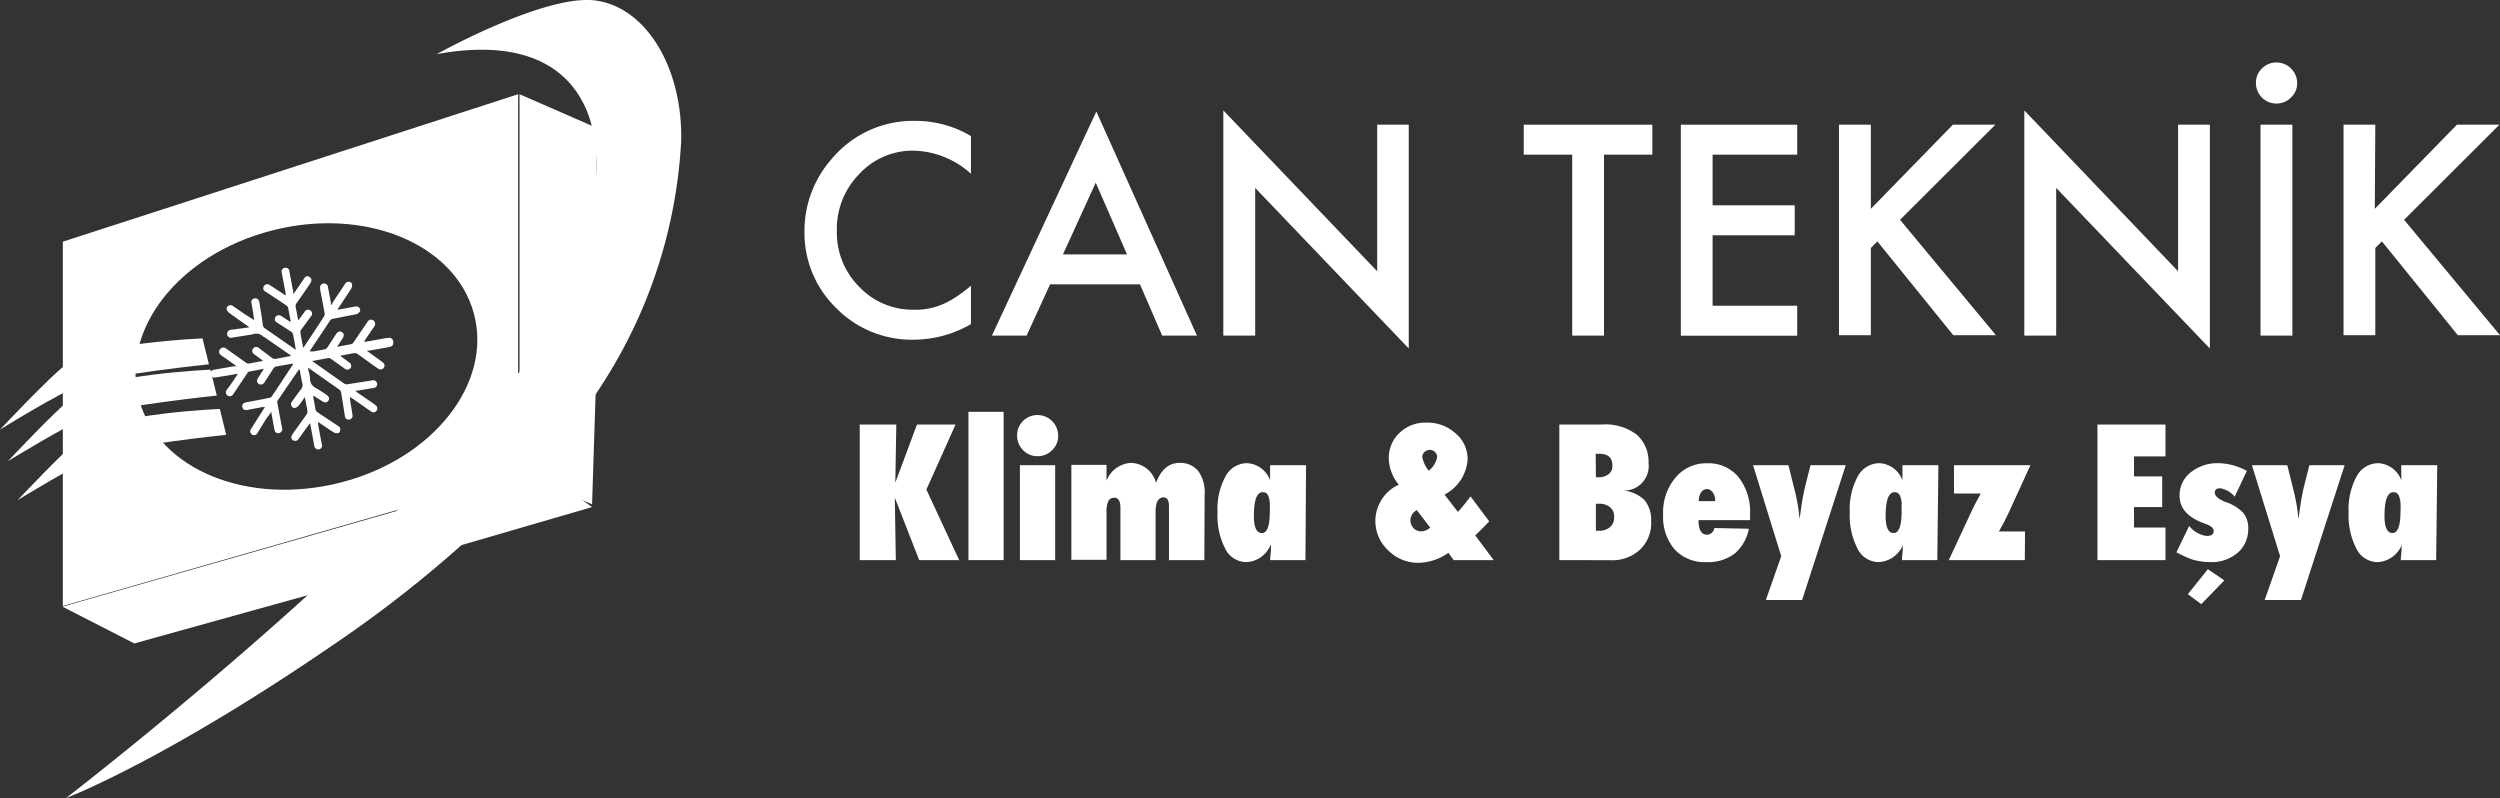 <svg xmlns="http://www.w3.org/2000/svg" viewBox="0 0 250.22 79.87"><rect x="0" y="0" width="250.22" height="79.87" fill="#333333" stroke="none"/><defs><style>.cls-1{fill:#fff;}</style></defs><title>can-1-beyaz</title><g id="katman_2" data-name="katman 2"><g id="katman_1-2" data-name="katman 1"><polygon class="cls-1" points="45.83 48.81 53.18 46.43 59.26 50.75 35.36 57.71 45.83 48.81"/><path class="cls-1" d="M51.71,47.4l7.55,3.07.41-12.85A105.69,105.69,0,0,1,51.71,47.4Z"/><path class="cls-1" d="M55.89,35.68a46.45,46.45,0,0,0,3.78-9.24V13.3c-.1-.23-.22-.45-.34-.67L52,9.43V41.66A49.51,49.51,0,0,0,55.89,35.68Z"/><path class="cls-1" d="M51.86,41.58V9.43L6.29,24.19V60.65l38.6-11.08C47.48,46.83,49.86,44.13,51.86,41.58ZM13.92,40c-1.91-7,4-14.54,13.3-16.93s18.3,1.32,20.2,8.28-4,14.55-13.3,16.94S15.82,47,13.92,40Z"/><path class="cls-1" d="M44,49.91,6.25,60.72l7.19,3.68,20.1-5.59C37.61,54.91,40.29,54,44,49.91Z"/><path class="cls-1" d="M59.6.05C54.54-.62,43.71,5.42,43.71,5.42c7.39-1.36,12.09.5,14.36,4.34l.38.69c1.67,3.44,1.62,8.23,0,13.66a47.33,47.33,0,0,1-4.2,9.61,48.84,48.84,0,0,1-4.32,6.22c-2.12,2.66-4.65,5.48-7.4,8.33-4,4.15-8.5,8.39-12.91,12.36-11.76,10.58-23,19.24-23,19.24S16.54,76.15,34.14,64a120.39,120.39,0,0,0,9.93-7.6,100.48,100.48,0,0,0,8.65-8.26,75.75,75.75,0,0,0,5.73-7c1.08-1.5,2.07-3,2.94-4.49a49.6,49.6,0,0,0,6.79-22.6C68.32,6.76,64.66.72,59.6.05Z"/><path class="cls-1" d="M38.79,33.84l-.15,0-2,.36-.21,0,.12-.19c.31-.46.62-.92.94-1.37a.44.44,0,0,0,0-.44.4.4,0,0,0-.7,0l-1.41,2.07a.41.41,0,0,1-.2.17l-1.35.25s0,0-.08,0l.54-.82c.17-.26.15-.48-.05-.62s-.42-.08-.6.18c-.3.46-.59.92-.9,1.38a.42.42,0,0,1-.22.15c-.37.08-.75.14-1.12.21l-.4,0a.42.42,0,0,1,.06-.12l2-3a.39.39,0,0,1,.25-.14l2.3-.45a.73.73,0,0,0,.37-.23.31.31,0,0,0,0-.4.38.38,0,0,0-.42-.15c-.54.09-1.07.2-1.6.3h-.18l.12-.19c.42-.63.85-1.27,1.26-1.92a.64.64,0,0,0,.08-.41.33.33,0,0,0-.32-.26.39.39,0,0,0-.38.21c-.41.62-.83,1.24-1.24,1.87a2.14,2.14,0,0,0-.1.22l-.08,0,0-.2c-.09-.51-.19-1-.29-1.55a.4.4,0,0,0-.48-.37.4.4,0,0,0-.3.5.51.51,0,0,0,0,.13c.15.78.3,1.56.44,2.34a.51.51,0,0,1-.06.32c-.63,1-1.27,1.93-1.9,2.89l-.18.26h0c-.1-.51-.2-1-.28-1.52a.41.41,0,0,1,.07-.3l1-1.36a.37.37,0,0,0-.08-.57.38.38,0,0,0-.56.12l-.54.74a1.29,1.29,0,0,1-.12.12c-.08-.45-.15-.86-.24-1.27a.52.52,0,0,1,.1-.46q.71-1,1.38-2a.6.6,0,0,0,.08-.41.63.63,0,0,0-.3-.25c-.17-.06-.3.05-.4.18L29.67,29a4.74,4.74,0,0,1-.32.43l0-.22-.39-2.07a.36.36,0,0,0-.28-.33.39.39,0,0,0-.48.49l.39,2.08a1,1,0,0,1,0,.19l-.18-.11c-.46-.31-.92-.62-1.39-.91a.4.4,0,0,0-.66.23.33.33,0,0,0,.19.39c.71.47,1.42.93,2.12,1.41a.44.44,0,0,1,.17.25c.09.41.16.82.24,1.24a.71.71,0,0,1,0,.16l-.9-.58a.41.41,0,0,0-.61.08.39.39,0,0,0,.18.57l1.41.91a.46.46,0,0,1,.17.26c.08.35.14.7.2,1.06,0,.15.06.29.09.48l-.2-.13-2.88-2a.47.47,0,0,1-.23-.35q-.16-1.16-.36-2.31a.47.47,0,0,0-.2-.32.48.48,0,0,0-.39,0,.36.36,0,0,0-.19.43c.05.31.11.63.16.95s.07.53.11.76l-.89-.56-1.26-.87a.38.38,0,0,0-.42,0,.3.3,0,0,0-.18.35.71.71,0,0,0,.24.35c.61.45,1.24.88,1.86,1.32l.17.13L23.2,33c-.19,0-.36.07-.44.26a.37.37,0,0,0,.06.4.41.41,0,0,0,.44.13l2-.32a1,1,0,0,1,1.12.25l.05,0L29,35.5l.15.12-1.52.29a.47.47,0,0,1-.41-.09c-.43-.33-.88-.65-1.32-1a.39.39,0,0,0-.58.08.38.38,0,0,0,.13.56l.73.54a1.3,1.3,0,0,1,.14.12l-1.36.26a.42.42,0,0,1-.34-.08l-2-1.42A.41.41,0,0,0,22,35c-.14.19-.08.41.16.58l.81.56.72.52-.27,0L21.45,37c-.29.05-.42.23-.37.48s.23.35.53.29L23,37.55l.81-.15-.12.2c-.32.48-.64.95-1,1.43a.39.39,0,0,0,.28.63.41.41,0,0,0,.39-.23l1.4-2.09c0-.05.09-.13.14-.14l1.51-.29a1,1,0,0,0-.09.15l-.52.81a.39.39,0,0,0,.09.55.39.39,0,0,0,.54-.1.71.71,0,0,0,.12-.18c.29-.43.56-.87.85-1.31a.44.44,0,0,1,.23-.15l1.64-.28h.05l0,.08c-.71,1.07-1.41,2.14-2.12,3.2a.37.37,0,0,1-.23.14c-.78.16-1.56.3-2.34.45-.29.06-.43.23-.38.47s.22.34.51.29l1.52-.29.24,0a1.76,1.76,0,0,1-.13.2l-1.27,2a.38.38,0,0,0,.09.54.37.37,0,0,0,.54-.11L26.59,42c.19-.27.39-.52.58-.79l0,.17.3,1.64a.38.38,0,0,0,.54.3.39.39,0,0,0,.22-.48c-.15-.82-.31-1.64-.46-2.46a.38.38,0,0,1,0-.26L29.9,37,30,37c.08.47.15.91.26,1.35a.69.69,0,0,1-.14.62c-.31.4-.61.82-.9,1.23a.38.38,0,0,0-.05.43.34.34,0,0,0,.37.2.74.74,0,0,0,.34-.22c.21-.26.41-.55.63-.86.1.49.19.94.26,1.39a.46.46,0,0,1-.07.32l-1.43,2a.57.57,0,0,0-.11.28.33.33,0,0,0,.25.36.38.38,0,0,0,.46-.15l1-1.39.16-.2a2.24,2.24,0,0,1,.05.26c.13.65.25,1.3.37,2a.42.42,0,0,0,.47.36.38.38,0,0,0,.29-.5c-.12-.66-.25-1.32-.37-2,0-.06,0-.13,0-.24l.19.12c.46.31.91.63,1.38.92a.6.6,0,0,0,.39.07c.16,0,.24-.15.26-.32a.37.37,0,0,0-.18-.37l-2.11-1.4a.41.41,0,0,1-.19-.29c-.07-.4-.15-.8-.22-1.2,0,0,0-.09,0-.17l.26.16.65.41c.26.16.47.13.6-.07s.06-.42-.19-.58a11.9,11.9,0,0,0-1.06-.68,1,1,0,0,1-.59-.9c0-.37-.14-.74-.21-1.14l.18.11,3,2.11a.44.44,0,0,1,.14.27c.14.81.26,1.61.39,2.42a.34.34,0,0,0,.29.28.39.39,0,0,0,.46-.48c-.08-.52-.17-1-.25-1.58,0-.06,0-.11,0-.19.21.13.39.24.56.36l1.57,1.1a.37.37,0,0,0,.53-.1.37.37,0,0,0-.08-.53l-.21-.16-1.61-1.11-.24-.2.22,0,1.62-.27a.37.37,0,0,0,.35-.44.39.39,0,0,0-.49-.32l-2.4.38a.54.54,0,0,1-.46-.1l-3-2.11a.58.58,0,0,1-.13-.11l1.64-.3a.37.37,0,0,1,.22.08l1.4,1a.39.39,0,0,0,.56-.07.38.38,0,0,0-.11-.55l-.73-.54a1.77,1.77,0,0,1-.18-.15l1.39-.26a.55.55,0,0,1,.31.07c.69.48,1.37,1,2.05,1.46a.41.41,0,0,0,.61-.07c.13-.2.07-.41-.17-.58l-1.38-1a.81.81,0,0,1-.15-.13l.21,0,1.58-.27a4.52,4.52,0,0,0,.53-.11.39.39,0,0,0,.32-.45A.41.41,0,0,0,38.79,33.84Z"/><path class="cls-1" d="M0,43s4.78-5.1,6.61-6.53c2.75-2.15,13.66-2.6,13.66-2.6l.64,2.59s-9.59,1-12.62,2C6.06,39.21,0,43,0,43Z"/><path class="cls-1" d="M.79,46.16s4.78-5.1,6.62-6.54C10.16,37.48,21.06,37,21.06,37l.64,2.59s-9.59,1-12.62,2C6.85,42.42.79,46.16.79,46.16Z"/><path class="cls-1" d="M1.76,50.06S6.54,45,8.37,43.53C11.12,41.38,22,40.93,22,40.93l.64,2.59s-9.6,1-12.62,2C7.82,46.32,1.76,50.06,1.76,50.06Z"/><path class="cls-1" d="M97.18,13.62v3.77a8.86,8.86,0,0,0-5.72-2.31A7.26,7.26,0,0,0,86,17.42a7.85,7.85,0,0,0-2.24,5.69A7.66,7.66,0,0,0,86,28.71,7.39,7.39,0,0,0,91.47,31a6.79,6.79,0,0,0,2.86-.54,8,8,0,0,0,1.36-.74,15.66,15.66,0,0,0,1.49-1.12v3.84A11.53,11.53,0,0,1,91.43,34a10.6,10.6,0,0,1-7.72-3.15,10.47,10.47,0,0,1-3.19-7.69,10.83,10.83,0,0,1,2.67-7.19,10.62,10.62,0,0,1,8.49-3.87A10.82,10.82,0,0,1,97.18,13.62Z"/><path class="cls-1" d="M114.1,28.46h-9l-2.35,5.13H99.28l10.45-22.43L119.8,33.59h-3.48Zm-1.3-3-3.13-7.18-3.28,7.18Z"/><path class="cls-1" d="M122.44,33.59V11.05l15.4,16.1V12.48H141v22.4L125.63,18.81V33.59Z"/><path class="cls-1" d="M160.54,15.48V33.59h-3.18V15.48h-4.85v-3h12.87v3Z"/><path class="cls-1" d="M179.88,15.48h-8.47v5.07h8.22v3h-8.22V30.6h8.47v3H168.23V12.48h11.65Z"/><path class="cls-1" d="M187.25,20.9l8.21-8.42h4.25L190.17,22l9.6,11.55H195.5l-7.6-9.39-.65.66v8.73h-3.19V12.48h3.19Z"/><path class="cls-1" d="M202.61,33.59V11.05L218,27.15V12.48h3.18v22.4L205.8,18.81V33.59Z"/><path class="cls-1" d="M225.79,8.29a2,2,0,0,1,.6-1.44,2.08,2.08,0,0,1,1.46-.6,2.08,2.08,0,0,1,2.07,2.05,1.94,1.94,0,0,1-.62,1.46,2,2,0,0,1-1.45.6,2,2,0,0,1-1.46-.6A2.1,2.1,0,0,1,225.79,8.29Zm3.65,4.19V33.59h-3.19V12.48Z"/><path class="cls-1" d="M237.69,20.9l8.22-8.42h4.25L240.62,22l9.6,11.55H246l-7.6-9.39-.66.66v8.73h-3.18V12.48h3.18Z"/><path class="cls-1" d="M96,56.06h-4l-2.44-6.25.1,6.25H86.05V42.49h3.66l-.1,5.82,2.17-5.82h3.86L92.72,49Z"/><path class="cls-1" d="M100.45,56.06H96.93V41.22h3.52Z"/><path class="cls-1" d="M105.91,43.62a1.94,1.94,0,0,1-.61,1.44,2,2,0,0,1-1.45.6,2,2,0,0,1-1.46-.61,2.06,2.06,0,0,1-.59-1.46,2,2,0,0,1,.59-1.45,2,2,0,0,1,1.45-.6,2.07,2.07,0,0,1,2.07,2.08Zm-.3,12.44h-3.53v-9.5h3.53Z"/><path class="cls-1" d="M120.54,56.06H117V50.68q0-.9-.54-.9c-.53,0-.8.49-.8,1.48v4.8h-3.52V50.82c0-.65-.2-1-.6-1a.63.63,0,0,0-.61.33,2.61,2.61,0,0,0-.18,1.16v4.72h-3.52v-9.5h3.52v.5c0,.38,0,.75,0,1.08a2.79,2.79,0,0,1,2.45-1.78,2.68,2.68,0,0,1,2.51,2c.48-1.31,1.26-2,2.36-2a2.28,2.28,0,0,1,1.93.91,3.74,3.74,0,0,1,.57,2.27Z"/><path class="cls-1" d="M130.66,56.06h-3.53c0-.31.05-.61.07-.9s0-.52,0-.7a2.75,2.75,0,0,1-2.45,1.8,2.38,2.38,0,0,1-2.12-1.34,7.26,7.26,0,0,1-.77-3.67,6.75,6.75,0,0,1,.8-3.57,2.43,2.43,0,0,1,2.17-1.32,2.59,2.59,0,0,1,2.29,1.71c0-.12,0-.22,0-.31s0-.16,0-.22l0-.56,0-.42h3.6Zm-3.57-4.87a7.52,7.52,0,0,0,0-.89,2.47,2.47,0,0,0-.13-.6.67.67,0,0,0-.22-.34.65.65,0,0,0-.35-.1c-.6,0-.89.8-.89,2.38,0,1.14.26,1.71.8,1.71S127.09,52.63,127.09,51.19Z"/><path class="cls-1" d="M149.5,56.06h-4l-.53-.73a5.37,5.37,0,0,1-3,1,4.19,4.19,0,0,1-3-1.22A4,4,0,0,1,140,48.51a4.29,4.29,0,0,1-1-2.66,3.42,3.42,0,0,1,1.1-2.55,3.71,3.71,0,0,1,2.67-1,4.19,4.19,0,0,1,2.91,1.07,3.32,3.32,0,0,1,1.21,2.59,4.27,4.27,0,0,1-2.31,3.54l1.34,1.74c.16-.17.34-.38.55-.64s.45-.56.71-.92l1.87,2.5c-.25.28-.5.53-.73.76s-.45.44-.67.64Zm-7.69-5a1.13,1.13,0,0,0-.64,1,1.12,1.12,0,0,0,.31.8,1,1,0,0,0,.75.32,1.43,1.43,0,0,0,.92-.37ZM143,47.11a2.24,2.24,0,0,0,.84-1.36.72.72,0,0,0-.73-.72.72.72,0,0,0-.29.06.68.68,0,0,0-.41.38.67.67,0,0,0-.06.28A3.12,3.12,0,0,0,143,47.11Z"/><path class="cls-1" d="M156.07,56.06V42.49h4.26a5.11,5.11,0,0,1,3.54,1.06A3.62,3.62,0,0,1,165,46.34a2.46,2.46,0,0,1-2.53,2.76,3.47,3.47,0,0,1,2.12.95,3.09,3.09,0,0,1,.67,2.13A3.66,3.66,0,0,1,164.16,55a4.08,4.08,0,0,1-3,1.07Zm3.66-8.29H160a1.63,1.63,0,0,0,1-.31,1,1,0,0,0,.38-.86c0-.79-.43-1.18-1.29-1.18h-.38Zm0,5.35h.32a1.58,1.58,0,0,0,1.09-.36,1.21,1.21,0,0,0,.41-1,1.16,1.16,0,0,0-.41-1,1.67,1.67,0,0,0-1.12-.34h-.29Z"/><path class="cls-1" d="M171.59,52.85l3.45.07a4.26,4.26,0,0,1-1.44,2.5,4.37,4.37,0,0,1-2.79.84,4.1,4.1,0,0,1-3.2-1.27,5,5,0,0,1-1.15-3.51,5.39,5.39,0,0,1,1.24-3.68,4,4,0,0,1,3.2-1.43A3.86,3.86,0,0,1,174,47.75a5.57,5.57,0,0,1,1.16,3.68l0,.63H170c0,1,.32,1.46.83,1.46A.78.78,0,0,0,171.59,52.85Zm.08-2.69a1.88,1.88,0,0,0-.06-.49,1.26,1.26,0,0,0-.17-.37.88.88,0,0,0-.26-.25.56.56,0,0,0-.33-.1.73.73,0,0,0-.6.34,1.56,1.56,0,0,0-.22.87Z"/><path class="cls-1" d="M180.37,60.05h-3.63l1.54-4.38-2.82-9.11H179l.68,2.73c.09.37.17.78.25,1.22s.13.92.19,1.44l.12-.87a23.9,23.9,0,0,1,.45-2.46l.52-2.06h3.53Z"/><path class="cls-1" d="M193.9,56.06h-3.54c0-.31.06-.61.07-.9s0-.52.06-.7a2.76,2.76,0,0,1-2.46,1.8,2.37,2.37,0,0,1-2.11-1.34,7.25,7.25,0,0,1-.78-3.67,6.84,6.84,0,0,1,.8-3.57,2.46,2.46,0,0,1,2.18-1.32,2.59,2.59,0,0,1,2.29,1.71c0-.12,0-.22,0-.31a1.27,1.27,0,0,0,0-.22l0-.56,0-.42h3.6Zm-3.57-4.87c0-.35,0-.65,0-.89a2.47,2.47,0,0,0-.13-.6.68.68,0,0,0-.23-.34.62.62,0,0,0-.34-.1c-.6,0-.9.8-.9,2.38,0,1.14.27,1.71.8,1.71S190.33,52.63,190.33,51.19Z"/><path class="cls-1" d="M202.66,56.06h-7.61l2.3-4.93c.11-.24.24-.51.39-.79s.32-.6.51-.94h-2.68V46.56h7.65L201,51.41c-.26.56-.57,1.16-.93,1.78h2.61Z"/><path class="cls-1" d="M209.93,56.06V42.49h6.81v3.19h-3.15v2h2.82v3.07h-2.82V52.8h3.15v3.26Z"/><path class="cls-1" d="M217.83,55.28l1.28-2.64a2.6,2.6,0,0,0,1.77,1c.46,0,.68-.17.68-.49s-.3-.54-.92-.76c-1.66-.59-2.49-1.51-2.49-2.79a2.9,2.9,0,0,1,1.11-2.32,4.26,4.26,0,0,1,2.79-.92,6.09,6.09,0,0,1,2.83.77l-1.21,2.58a2.44,2.44,0,0,0-1.45-.84c-.37,0-.55.15-.55.45s.35.63,1.05.91a4.38,4.38,0,0,1,1.8,1.1,2.38,2.38,0,0,1,.5,1.6,3.1,3.1,0,0,1-1.06,2.4,4,4,0,0,1-2.74.93,6.66,6.66,0,0,1-1.59-.2,6.38,6.38,0,0,1-.81-.3Q218.39,55.57,217.83,55.28Zm4.8,2.81-2.31,2.38-1.34-1,2-2.5Z"/><path class="cls-1" d="M230.3,60.05h-3.63l1.54-4.38-2.82-9.11h3.54l.68,2.73c.09.37.17.78.25,1.22s.13.92.19,1.44l.12-.87a23.9,23.9,0,0,1,.45-2.46l.52-2.06h3.53Z"/><path class="cls-1" d="M243.83,56.06h-3.54c0-.31.06-.61.07-.9s0-.52.06-.7a2.76,2.76,0,0,1-2.46,1.8,2.37,2.37,0,0,1-2.11-1.34,7.25,7.25,0,0,1-.78-3.67,6.84,6.84,0,0,1,.8-3.57,2.46,2.46,0,0,1,2.18-1.32,2.59,2.59,0,0,1,2.29,1.71c0-.12,0-.22,0-.31a1.27,1.27,0,0,0,0-.22l0-.56,0-.42h3.6Zm-3.57-4.87a7.52,7.52,0,0,0,0-.89,2.47,2.47,0,0,0-.13-.6.68.68,0,0,0-.23-.34.6.6,0,0,0-.34-.1c-.6,0-.9.8-.9,2.38,0,1.14.27,1.71.8,1.71S240.26,52.63,240.26,51.19Z"/></g></g></svg>